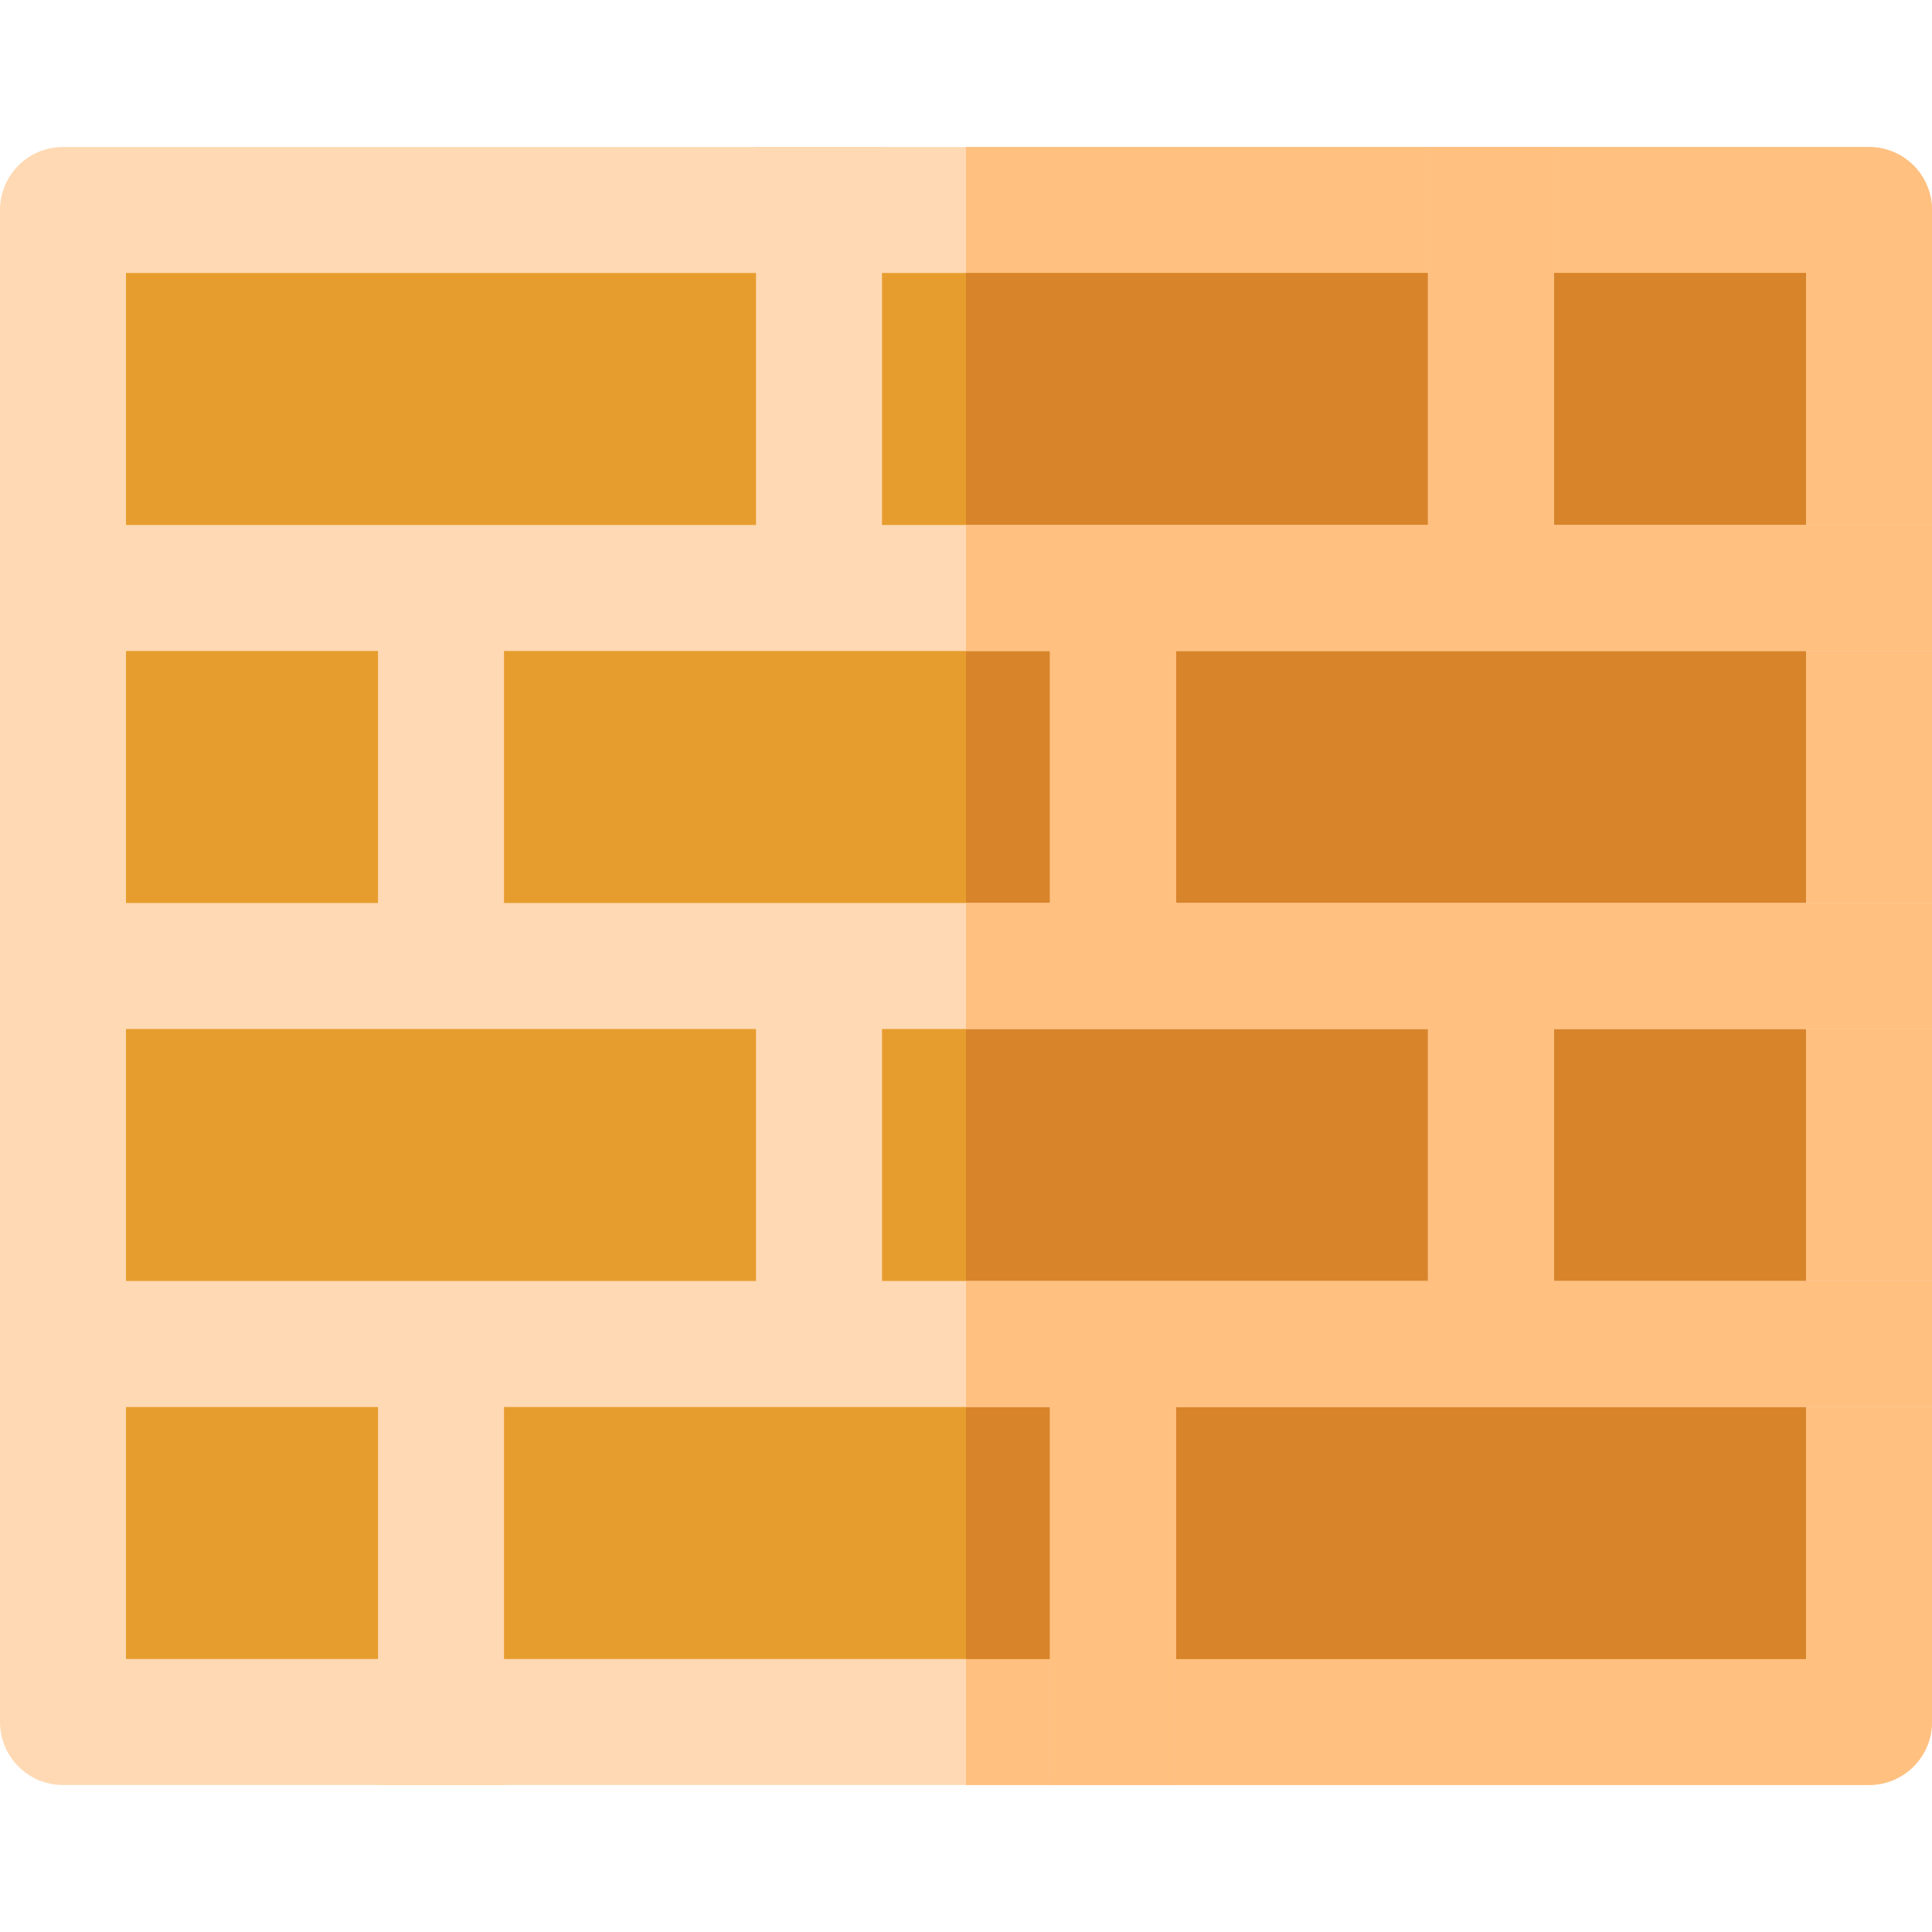 <?xml version="1.0" encoding="iso-8859-1"?>
<!-- Uploaded to: SVG Repo, www.svgrepo.com, Generator: SVG Repo Mixer Tools -->
<svg version="1.1" id="Layer_1" xmlns="http://www.w3.org/2000/svg" xmlns:xlink="http://www.w3.org/1999/xlink" 
	 viewBox="0 0 512 512" xml:space="preserve">
<path style="fill:#FFD9B3;" d="M495.304,473.043H16.696C7.473,473.043,0,465.57,0,456.348V55.652
	c0-9.223,7.473-16.696,16.696-16.696h478.609c9.217,0,16.696,7.473,16.696,16.696v400.696
	C512,465.57,504.521,473.043,495.304,473.043z"/>
<path style="fill:#FFC080;" d="M495.304,38.957H256v434.087h239.304c9.217,0,16.696-7.473,16.696-16.696V55.652
	C512,46.429,504.521,38.957,495.304,38.957z"/>
<path style="fill:#E79D2E;" d="M33.391,439.652h445.217V72.348H33.391V439.652z"/>
<rect x="256" y="72.348" style="fill:#D8842A;" width="222.609" height="367.304"/>
<path style="fill:#FFD9B3;" d="M512,172.522V139.13H411.826V38.957h-33.391V139.13H233.739V38.957h-33.391V139.13H0v33.391h100.174
	v66.783H0v33.391h200.348v66.783H0v33.391h100.174v100.174h33.391V372.87h144.696v100.174h33.391V372.87H512v-33.391H411.826
	v-66.783H512v-33.391H311.652v-66.783H512z M378.435,339.478H233.739v-66.783h144.696V339.478z M278.261,239.304H133.565v-66.783
	h144.696V239.304z"/>
<polygon style="fill:#FFC080;" points="411.826,38.957 378.435,38.957 378.435,139.13 256,139.13 256,172.522 278.261,172.522 
	278.261,239.304 256,239.304 256,272.696 378.435,272.696 378.435,339.478 256,339.478 256,372.87 278.261,372.87 278.261,473.043 
	311.652,473.043 311.652,372.87 512,372.87 512,339.478 411.826,339.478 411.826,272.696 512,272.696 512,239.304 311.652,239.304 
	311.652,172.522 512,172.522 512,139.13 411.826,139.13 "/>
</svg>